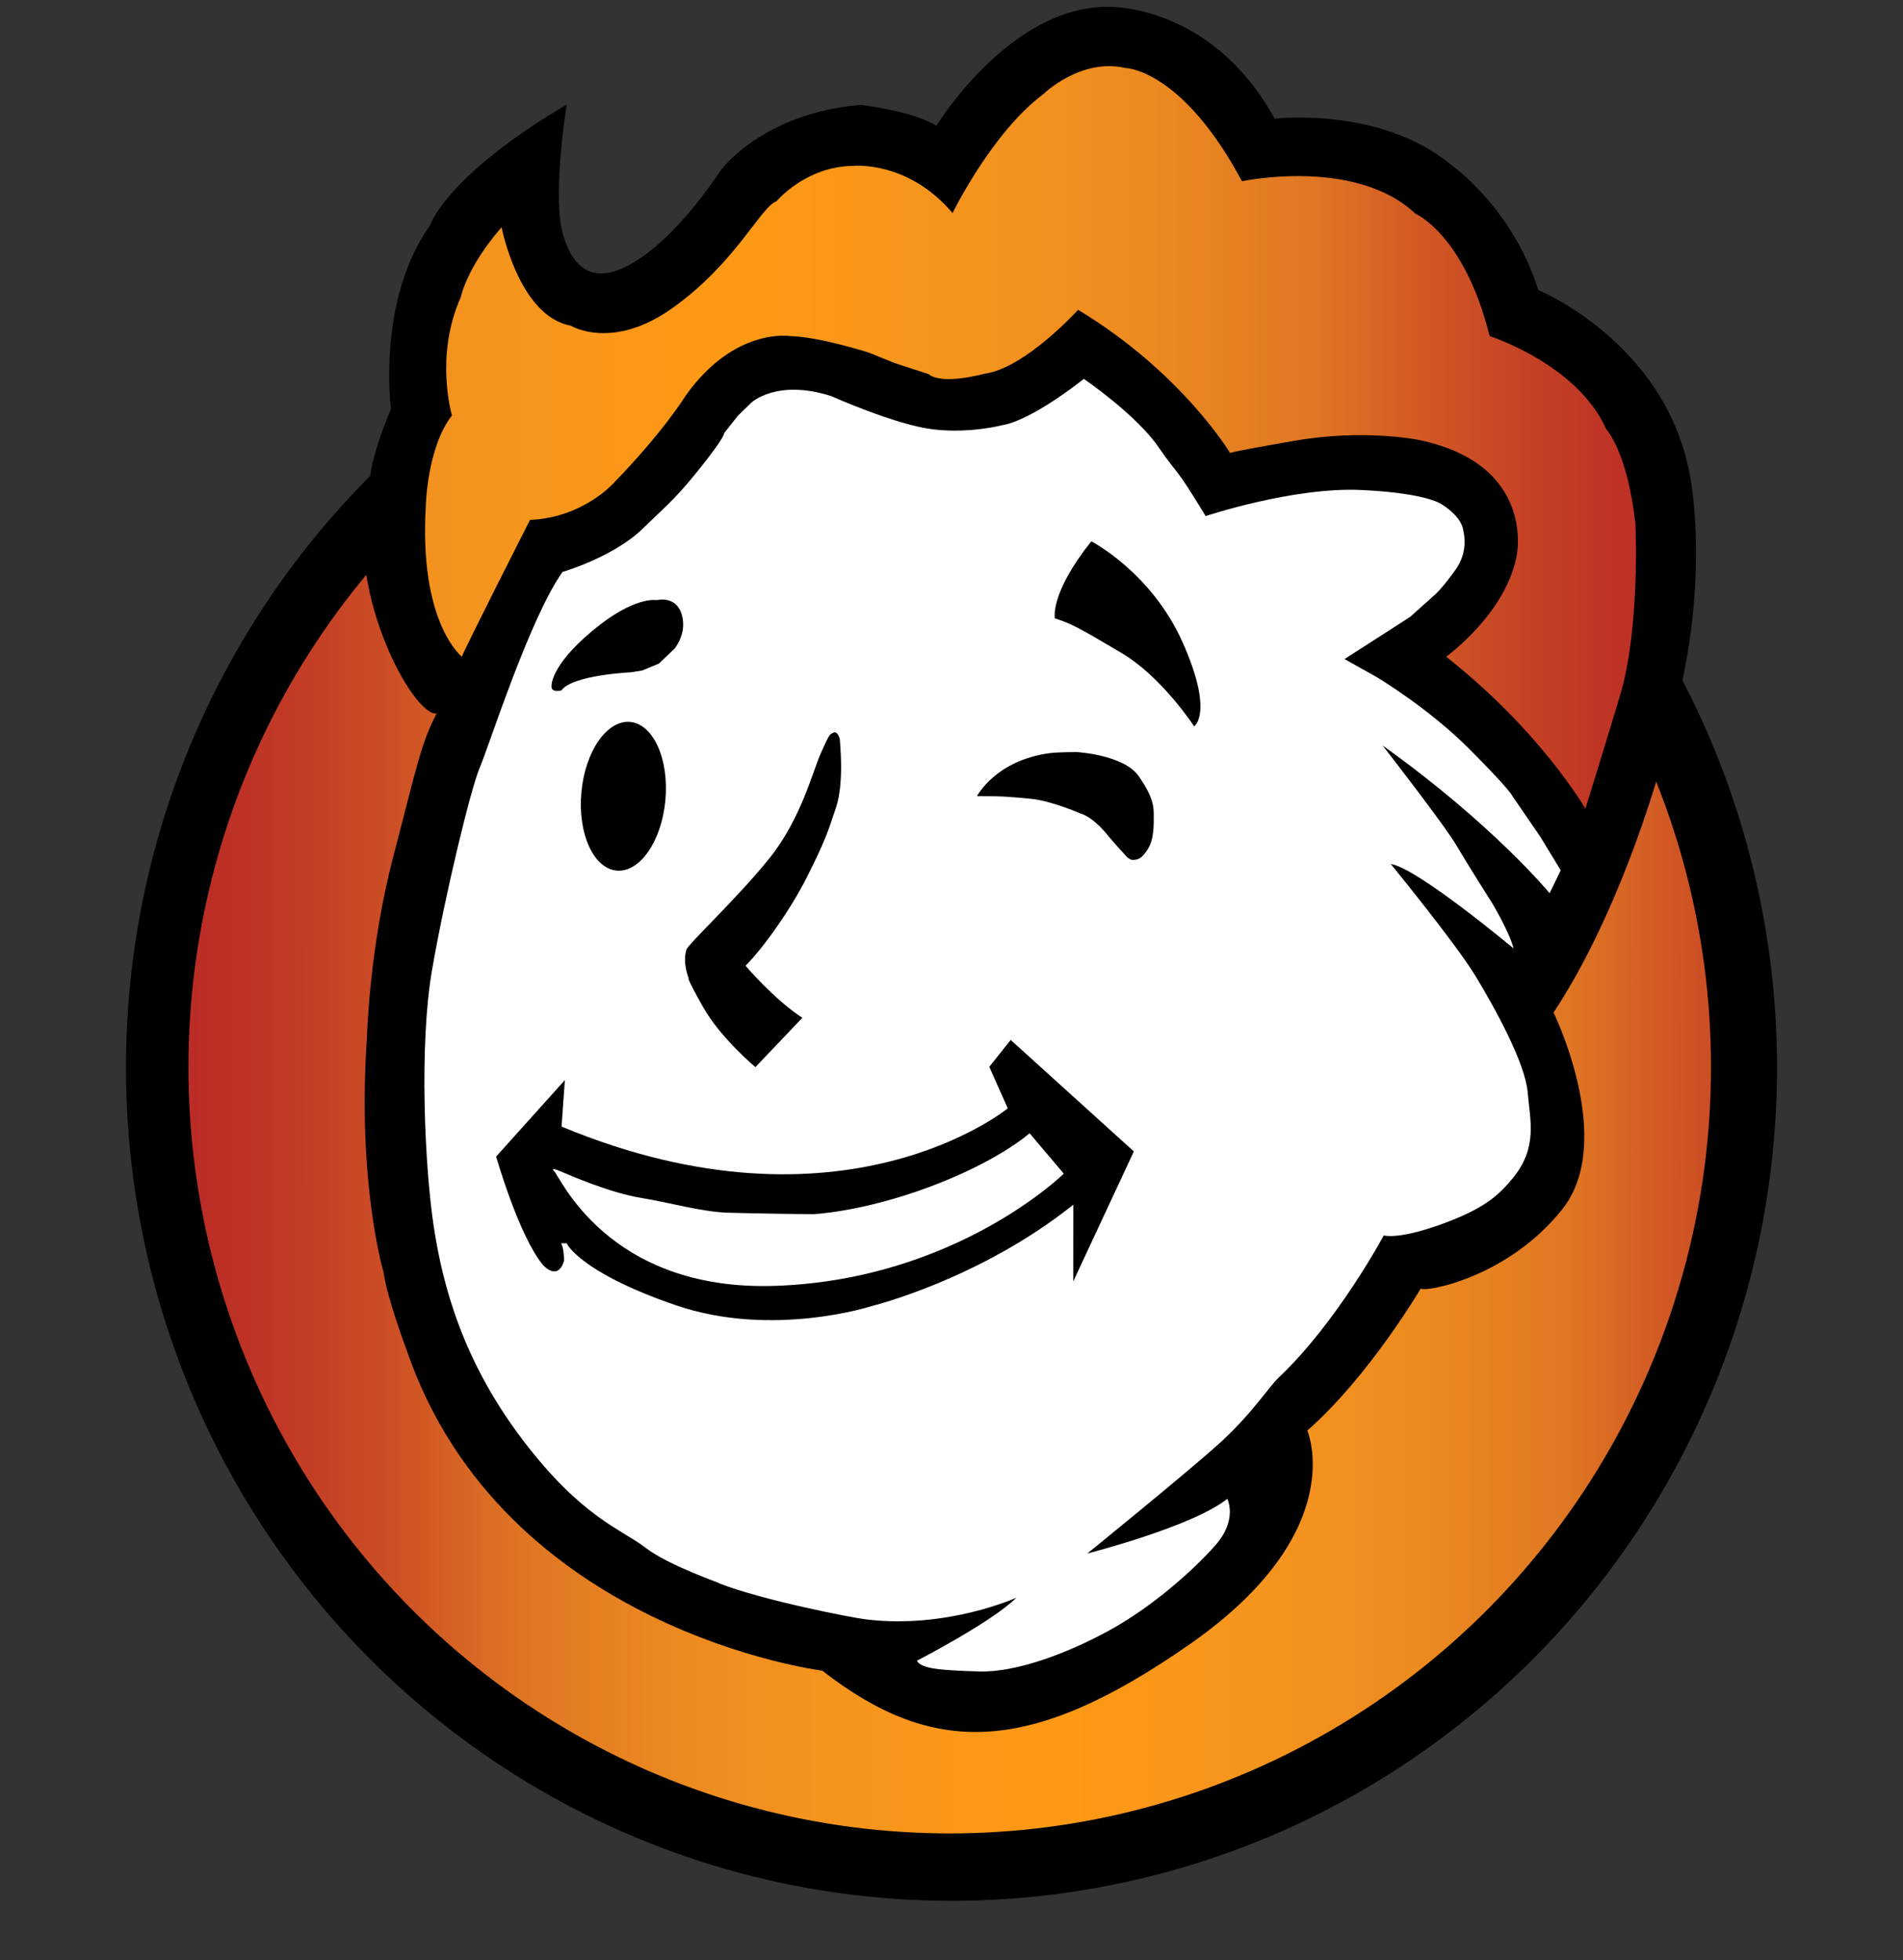 <?xml version="1.0" encoding="UTF-8"?>
<svg width="100px" height="103px" viewBox="0 0 100 103" version="1.1" xmlns="http://www.w3.org/2000/svg" xmlns:xlink="http://www.w3.org/1999/xlink">
    <rect x="0" y="0" width="100" height="103" fill="#333333" stroke="none"/>
    <defs>
        <linearGradient x1="-1.52313555e-15%" y1="50%" x2="113.355%" y2="50%" id="linearGradient-1">
            <stop stop-color="#BB2C26" offset="0%"></stop>
            <stop stop-color="#BF3526" offset="4%"></stop>
            <stop stop-color="#CB4D25" offset="11%"></stop>
            <stop stop-color="#DE7523" offset="19%"></stop>
            <stop stop-color="#E17A23" offset="21%"></stop>
            <stop stop-color="#EE8B1F" offset="29%"></stop>
            <stop stop-color="#F5951E" offset="38%"></stop>
            <stop stop-color="#FF9915" offset="50%"></stop>
            <stop stop-color="#F5951E" offset="62%"></stop>
            <stop stop-color="#EE8B1F" offset="71%"></stop>
            <stop stop-color="#E17A23" offset="79%"></stop>
            <stop stop-color="#E07823" offset="80%"></stop>
            <stop stop-color="#D35D24" offset="85%"></stop>
            <stop stop-color="#C64225" offset="91%"></stop>
            <stop stop-color="#BE3226" offset="96%"></stop>
            <stop stop-color="#BB2C26" offset="100%"></stop>
        </linearGradient>
        <linearGradient x1="-55.095%" y1="47.504%" x2="104.974%" y2="47.504%" id="linearGradient-2">
            <stop stop-color="#BB2C26" offset="0%"></stop>
            <stop stop-color="#BF3526" offset="4%"></stop>
            <stop stop-color="#CB4D25" offset="11%"></stop>
            <stop stop-color="#DE7523" offset="19%"></stop>
            <stop stop-color="#E17A23" offset="21%"></stop>
            <stop stop-color="#EE8B1F" offset="29%"></stop>
            <stop stop-color="#F5951E" offset="38%"></stop>
            <stop stop-color="#FF9915" offset="50%"></stop>
            <stop stop-color="#F5951E" offset="62%"></stop>
            <stop stop-color="#EE8B1F" offset="71%"></stop>
            <stop stop-color="#E17A23" offset="79%"></stop>
            <stop stop-color="#E07823" offset="80%"></stop>
            <stop stop-color="#D35D24" offset="85%"></stop>
            <stop stop-color="#C64225" offset="91%"></stop>
            <stop stop-color="#BE3226" offset="96%"></stop>
            <stop stop-color="#BB2C26" offset="100%"></stop>
        </linearGradient>
    </defs>
    <g stroke="none" stroke-width="1" fill="none" fill-rule="evenodd">
        <g id="pip-m">
            <rect id="M" x="0" y="0" width="100" height="100"></rect>
            <g id="M1" transform="translate(6.7, 0.3)">
                <g id="Rings" transform="translate(0.034, 12.109)" stroke="#000000" stroke-width="0.5">
                    <g id="Group" transform="translate(0.085, 0.081)" fill="#000000">
                        <ellipse id="Oval" cx="43.181" cy="43.612" rx="43.13" ry="43.538"></ellipse>
                    </g>
                    <g id="Group" transform="translate(2.868, 3.08)" fill="url(#linearGradient-1)">
                        <ellipse id="Oval" cx="40.304" cy="40.589" rx="40.255" ry="40.52"></ellipse>
                    </g>
                </g>
                <g id="Head" transform="translate(12.334, 0.009)" fill="#000000">
                    <path d="M55.623,67.405 C55.623,67.405 52.918,72.012 49.663,74.867 C49.663,74.867 51.967,80.175 43.504,86.084 C35.041,91.993 29.983,91.993 24.174,87.486 C24.174,87.486 7.399,85.384 2.341,70.66 C2.341,70.66 1.272,67.795 1.124,66.553 C1.124,66.553 -0.284,61.872 0.251,54.164 C0.251,54.164 0.365,49.546 1.624,44.738 C2.884,39.931 3.074,38.786 3.914,37.183 C2.695,37.398 -1.144,30.455 0.403,25.087 C0.403,25.087 0.289,24.115 1.51,21.177 C1.51,21.177 0.747,15.492 3.57,11.523 C3.57,11.523 4.41,8.915 10.744,5.189 C10.744,5.189 10.134,8.903 10.401,11.269 C10.401,11.269 10.744,14.475 12.957,14.017 C12.957,14.017 15.361,13.826 18.872,8.598 C18.872,8.598 21.085,5.622 26.198,5.202 C26.198,5.202 29.06,5.546 30.167,6.309 C30.167,6.309 34.021,-0.026 39.248,0.05 C39.248,0.05 44.629,-0.102 47.949,5.927 C47.949,5.927 53.443,5.279 57.145,8.293 C57.145,8.293 60.426,10.544 61.8,14.932 C61.8,14.932 68.401,17.642 69.737,24.51 C69.737,24.51 70.767,29.089 69.317,35.729 C67.867,42.368 65.272,48.894 62.601,52.9 C62.601,52.9 65.915,59.651 63.059,63.241 C60.185,66.854 55.832,67.615 55.623,67.405 Z" id="Path"></path>
                </g>
                <g id="Hair" transform="translate(15.634, 3.109)" fill="url(#linearGradient-2)">
                    <path d="M5.517,23.913 C5.517,23.913 1.867,31.104 1.94,31.104 C1.94,31.104 -0.324,29.352 0.041,23.183 C0.041,23.183 0.102,20.104 1.416,18.425 C1.416,18.425 0.49,15.315 1.873,12.223 C1.873,12.223 2.199,10.61 4.024,8.536 C4.024,8.536 4.926,13.202 7.653,13.702 C7.653,13.702 9.831,15.054 13.03,12.761 C16.353,10.379 17.639,7.46 18.465,7.172 C18.465,7.172 20.002,5.329 22.498,5.309 C22.498,5.309 25.359,5.002 27.721,7.787 C27.721,7.787 29.796,3.543 32.484,1.545 C32.484,1.545 34.424,-0.375 36.805,0.163 C36.805,0.163 39.771,0.208 42.931,6.116 C42.931,6.116 48.876,4.842 52.045,7.819 C52.045,7.819 54.619,8.919 55.944,14.252 C55.944,14.252 60.553,15.725 62.07,19.143 C62.07,19.143 63.184,20.314 63.606,24.117 C63.606,24.117 63.875,29.576 62.781,33.2 C61.686,36.825 60.975,39.091 60.975,39.091 C60.975,39.091 58.653,35.038 53.659,31.102 C53.659,31.102 56.788,28.855 57.364,25.801 C57.364,25.801 58.401,21.003 52.236,19.714 C52.236,19.714 49.394,19.116 45.726,19.749 C42.058,20.383 42.308,20.402 42.308,20.402 C42.308,20.402 39.773,16.16 34.319,12.874 C34.319,12.874 31.515,15.965 29.383,16.233 C29.383,16.233 27.196,16.848 26.466,16.253 L24.7,15.677 L23.317,15.12 C23.317,15.12 20.744,14.294 19.207,14.255 C19.207,14.255 16.269,13.756 13.696,17.386 C13.696,17.386 12.524,19.287 9.932,21.956 C9.932,21.956 8.323,23.796 5.517,23.913 Z" id="Path"></path>
                </g>
                <g id="Face" transform="translate(15.534, 19.609)" fill="#FFFFFF">
                    <path d="M21.439,0.904 C21.439,0.904 24.807,2.413 26.788,2.653 C28.769,2.892 30.496,2.419 30.496,2.419 C30.496,2.419 31.755,2.312 34.722,0.003 C34.722,0.003 37.455,1.869 38.625,3.563 C39.796,5.257 39.411,4.395 41.12,7.212 C41.12,7.212 45.724,5.673 49.311,5.842 C52.899,6.011 53.576,6.627 53.576,6.627 C53.576,6.627 54.608,7.243 54.669,8.028 C54.669,8.028 54.962,9.045 54.254,10.03 C53.545,11.015 53.207,11.308 53.207,11.308 L51.867,12.509 L48.418,14.726 L50.096,15.665 C50.096,15.665 52.791,17.267 54.947,19.422 C57.102,21.578 57.225,21.901 57.225,21.901 L58.703,24.057 L59.781,25.828 L59.196,27.029 C59.196,27.029 56.196,23.388 50.42,19.268 C50.42,19.268 53.682,23.448 54.344,24.588 C54.87,25.494 56.191,27.575 56.191,27.575 C56.191,27.575 57.1,29.099 57.3,29.931 C57.3,29.931 52.217,25.683 50.849,25.496 C50.849,25.496 54.249,29.649 55.301,31.381 C56.353,33.112 57.909,35.961 58.041,37.474 C58.172,38.986 58.577,40.387 57.274,41.988 C56.507,42.931 55.718,43.632 53.46,44.443 C51.203,45.254 50.48,45.013 50.48,45.013 C50.48,45.013 48.055,49.552 44.979,52.465 C44.405,53.008 43.532,54.437 41.713,56.059 C39.894,57.681 34.902,61.73 34.902,61.73 C34.902,61.73 40.425,60.324 42.258,58.856 C42.258,58.856 42.819,59.94 41.648,61.279 C40.476,62.618 38.285,64.55 36.064,65.767 C33.843,66.985 31.15,67.989 29.217,67.928 C27.285,67.867 26.19,67.806 25.946,67.365 C25.946,67.365 29.902,65.326 31.18,64.048 C31.18,64.048 27.539,65.714 23.253,65.189 C22.508,65.098 17.841,64.192 15.538,63.29 C15.884,63.377 12.933,62.394 11.677,61.419 C10.42,60.444 8.34,59.859 5.22,55.742 C2.099,51.626 1.038,47.691 0.561,44.562 C0.085,41.432 -0.219,35.014 0.474,31.032 C1.168,27.05 2.511,21.503 2.988,20.398 C3.465,19.293 5.566,12.653 7.321,10.15 C7.321,10.15 9.965,9.38 11.503,7.906 C13.042,6.433 13.432,6.108 14.667,4.548 C15.902,2.988 15.815,2.858 15.815,2.858 L16.552,1.926 L17.245,1.254 C17.245,1.254 18.569,-0.01 21.439,0.904 Z" id="Path"></path>
                </g>
                <g id="Eyes--Nose--Brows" transform="translate(22.234, 28.109)" fill="#000000">
                    <g id="Group" transform="translate(4.084, 13.501) rotate(5.172) translate(-4.084, -13.501) translate(1.584, 9.501)">
                        <ellipse id="Oval" cx="2.235" cy="3.958" rx="2.217" ry="3.922"></ellipse>
                    </g>
                    <path d="M0.049,7.646 C0.049,7.646 -0.046,6.617 2.183,4.75 C4.412,2.883 5.574,3.131 5.574,3.131 C5.574,3.131 6.584,2.864 6.888,3.874 C7.193,4.883 6.507,5.684 6.507,5.684 L5.688,6.465 L4.812,6.827 L4.221,6.922 C4.221,6.922 1.154,7.055 0.564,7.875 C0.564,7.875 0.009,8.012 0.049,7.646 Z" id="Path"></path>
                    <path d="M10.243,22.343 C10.243,22.343 11.726,24.095 13.228,25.078 L10.761,27.67 C10.761,27.67 8.938,26.151 8.008,24.506 C7.079,22.862 7.258,23.005 7.258,23.005 C7.258,23.005 6.922,22.22 7.133,21.503 C7.222,21.199 9.872,18.738 11.524,16.661 C13.177,14.584 13.761,12.146 14.217,11.132 C14.674,10.117 14.662,10.194 14.865,10.092 C15.068,9.991 15.206,10.395 15.2,10.483 C15.195,10.571 15.441,12.675 15.003,14.007 C14.566,15.339 14.414,15.795 13.5,17.622 C12.587,19.448 11.133,21.452 10.243,22.343 Z" id="Path"></path>
                    <path d="M26.499,4.086 C26.499,4.086 26.211,2.799 28.413,0.038 C28.413,0.038 31.58,1.664 33.223,5.373 C34.866,9.083 33.816,9.76 33.816,9.76 C33.816,9.76 32.121,7.156 29.988,5.898 C27.854,4.64 27.442,4.39 26.499,4.086 Z" id="Path"></path>
                    <path d="M22.407,13.427 C22.407,13.427 23.385,11.541 26.242,11.168 C26.66,11.114 27.636,11.113 27.636,11.113 C27.636,11.113 30.11,11.245 30.901,12.377 C31.693,13.509 31.693,14.015 31.693,14.457 C31.693,14.899 31.72,15.699 31.371,16.233 C31.021,16.767 30.833,16.772 30.584,16.783 C30.495,16.786 30.333,16.686 30.252,16.595 C30.145,16.476 30.044,16.358 30.044,16.358 C30.006,16.337 29.328,15.552 29.328,15.552 C29.328,15.552 28.601,14.568 27.819,14.328 C27.819,14.328 26.263,13.656 25.205,13.565 C24.147,13.472 23.897,13.428 22.407,13.427 Z" id="Path"></path>
                </g>
                <g id="Mund" transform="translate(19.334, 54.309)">
                    <path d="M30.366,8.7 L30.363,12.732 L33.548,5.9 L27.076,0.041 L25.952,1.455 L26.923,3.635 C26.923,3.635 18.263,10.748 3.475,4.594 L3.649,2.151 L0.037,6.17 C0.037,6.17 1.227,10.338 2.499,11.868 C2.499,11.868 3.272,12.758 3.608,11.639 C3.608,11.639 3.603,10.97 3.45,10.725 L3.743,10.728 C3.743,10.728 4.411,12.245 9.483,13.984 C14.556,15.723 19.786,14.023 19.786,14.023 C19.786,14.023 25.434,12.636 30.366,8.7 Z" id="Path" fill="#000000"></path>
                    <path d="M28.069,4.944 L29.867,7.068 C29.867,7.068 24.218,12.626 14.735,12.963 C5.848,13.278 3.344,7.098 3.086,6.945 C3.086,6.945 2.826,6.696 3.374,6.926 C3.922,7.156 5.983,8.063 7.603,8.332 C9.223,8.601 10.843,9.074 12.194,9.119 C13.544,9.164 16.646,9.199 16.646,9.199 C16.646,9.199 19.173,9.117 22.806,7.765 C26.439,6.413 28.069,4.944 28.069,4.944 Z" id="Path" fill="#FFFFFF"></path>
                </g>
            </g>
        </g>
    </g>
</svg>
